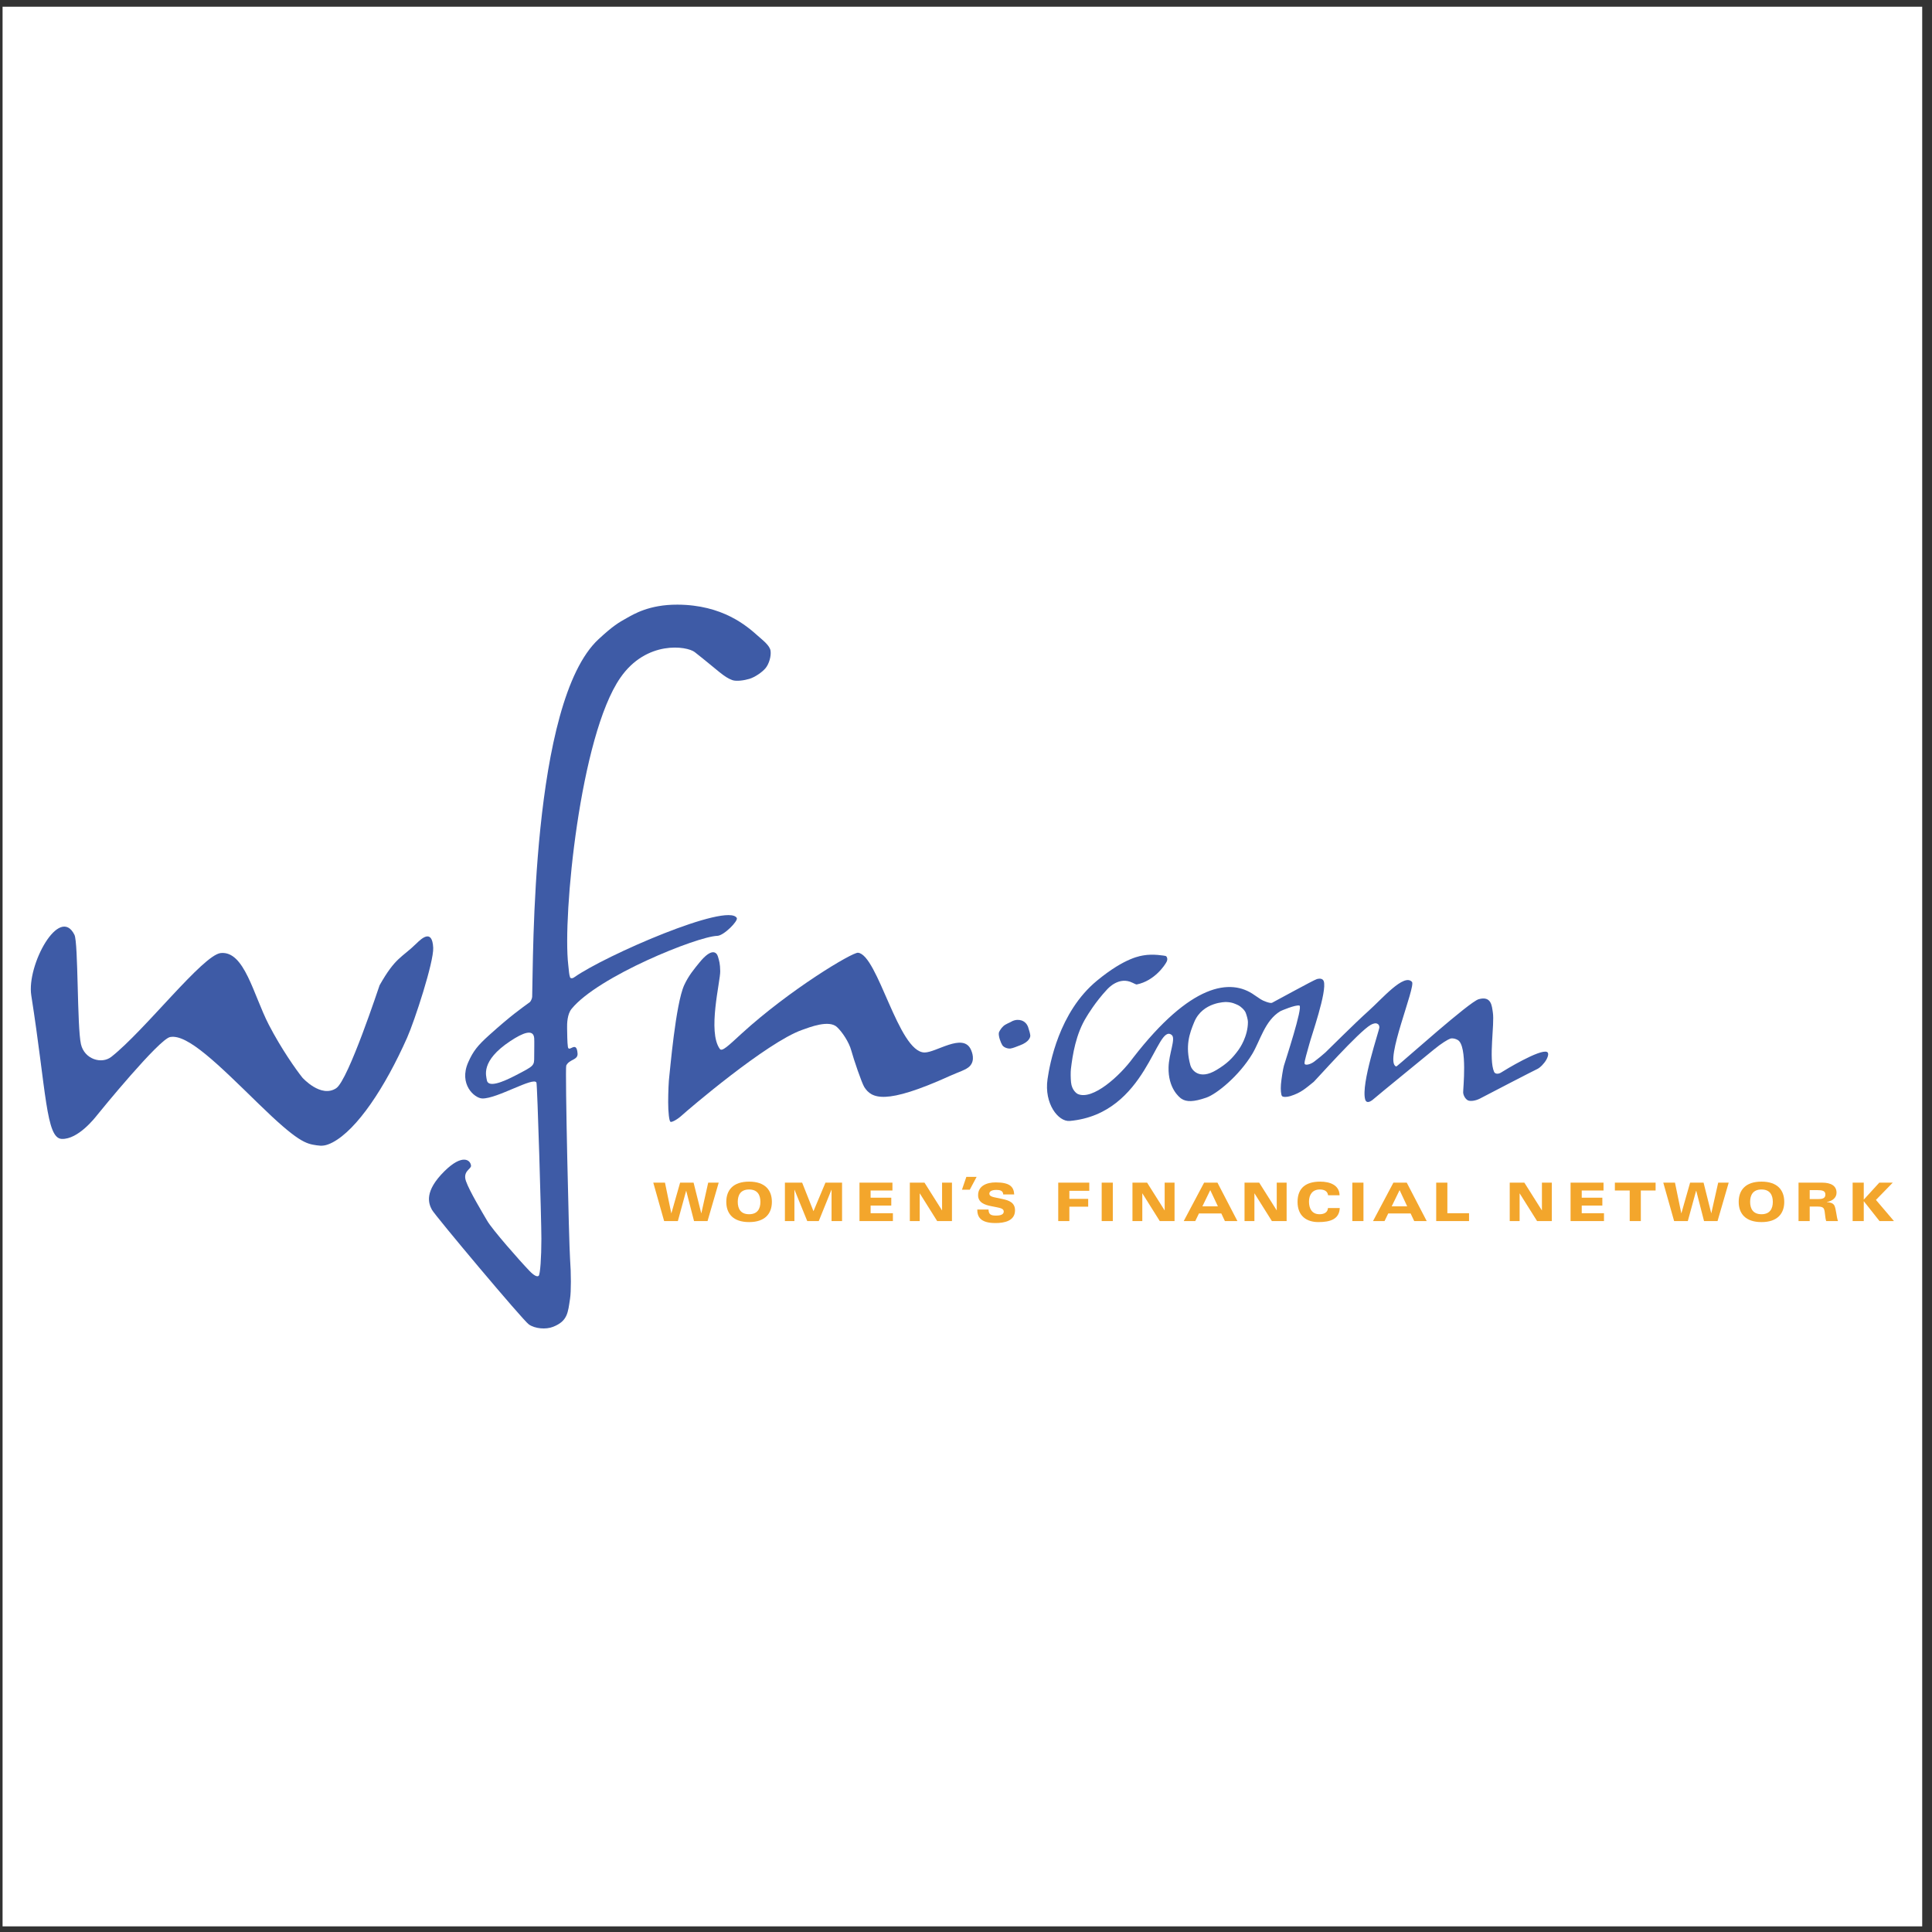 <?xml version="1.0" encoding="UTF-8"?>
<svg xmlns="http://www.w3.org/2000/svg" xmlns:xlink="http://www.w3.org/1999/xlink" width="194pt" height="194pt" viewBox="0 0 194 194" version="1.1">
<rect x="0" y="0" width="194" height="194" fill="#333333" stroke="none"/>
<g id="surface1">
<path style=" stroke:none;fill-rule:evenodd;fill:rgb(100%,100%,100%);fill-opacity:1;" d="M 0.258 0.676 L 193.016 0.676 L 193.016 193.434 L 0.258 193.434 L 0.258 0.676 "/>
<path style=" stroke:none;fill-rule:evenodd;fill:rgb(95.299%,65.099%,17.299%);fill-opacity:1;" d="M 106.262 118.754 L 109.379 118.754 L 109.379 119.574 L 107.379 119.574 L 107.379 120.383 L 109.27 120.383 L 109.27 121.168 L 107.379 121.168 L 107.379 122.613 L 106.262 122.613 L 106.262 118.754 "/>
<path style=" stroke:none;fill-rule:evenodd;fill:rgb(95.299%,65.099%,17.299%);fill-opacity:1;" d="M 110.625 118.754 L 111.742 118.754 L 111.742 122.613 L 110.625 122.613 L 110.625 118.754 "/>
<path style=" stroke:none;fill-rule:evenodd;fill:rgb(95.299%,65.099%,17.299%);fill-opacity:1;" d="M 113.715 118.754 L 115.184 118.754 L 116.938 121.531 L 116.949 121.531 L 116.949 118.754 L 117.941 118.754 L 117.941 122.613 L 116.457 122.613 L 114.715 119.836 L 114.703 119.836 L 114.703 122.613 L 113.715 122.613 L 113.715 118.754 "/>
<path style=" stroke:none;fill-rule:evenodd;fill:rgb(95.299%,65.099%,17.299%);fill-opacity:1;" d="M 122.293 121.133 L 120.738 121.133 L 121.527 119.504 Z M 118.863 122.613 L 120.02 122.613 L 120.391 121.848 L 122.637 121.848 L 122.996 122.613 L 124.254 122.613 L 122.25 118.754 L 120.91 118.754 L 118.863 122.613 "/>
<path style=" stroke:none;fill-rule:evenodd;fill:rgb(95.299%,65.099%,17.299%);fill-opacity:1;" d="M 124.969 118.754 L 126.441 118.754 L 128.195 121.531 L 128.203 121.531 L 128.203 118.754 L 129.195 118.754 L 129.195 122.613 L 127.715 122.613 L 125.973 119.836 L 125.961 119.836 L 125.961 122.613 L 124.969 122.613 L 124.969 118.754 "/>
<path style=" stroke:none;fill-rule:evenodd;fill:rgb(95.299%,65.099%,17.299%);fill-opacity:1;" d="M 133.359 120.02 C 133.301 119.59 132.953 119.441 132.527 119.441 C 131.797 119.441 131.441 119.957 131.441 120.66 C 131.441 121.348 131.734 121.926 132.496 121.926 C 132.922 121.926 133.312 121.773 133.348 121.305 L 134.531 121.305 C 134.484 122.441 133.547 122.715 132.383 122.715 C 131.23 122.715 130.293 122.129 130.293 120.688 C 130.293 119.238 131.188 118.652 132.566 118.652 C 133.547 118.652 134.492 119 134.512 120.02 L 133.359 120.02 "/>
<path style=" stroke:none;fill-rule:evenodd;fill:rgb(95.299%,65.099%,17.299%);fill-opacity:1;" d="M 135.793 118.754 L 136.91 118.754 L 136.91 122.613 L 135.793 122.613 L 135.793 118.754 "/>
<path style=" stroke:none;fill-rule:evenodd;fill:rgb(95.299%,65.099%,17.299%);fill-opacity:1;" d="M 141.301 121.133 L 139.746 121.133 L 140.539 119.504 Z M 137.871 122.613 L 139.027 122.613 L 139.398 121.848 L 141.645 121.848 L 142.008 122.613 L 143.262 122.613 L 141.258 118.754 L 139.918 118.754 L 137.871 122.613 "/>
<path style=" stroke:none;fill-rule:evenodd;fill:rgb(95.299%,65.099%,17.299%);fill-opacity:1;" d="M 144.215 118.754 L 145.336 118.754 L 145.336 121.824 L 147.512 121.824 L 147.512 122.613 L 144.215 122.613 L 144.215 118.754 "/>
<path style=" stroke:none;fill-rule:evenodd;fill:rgb(95.299%,65.099%,17.299%);fill-opacity:1;" d="M 151.598 118.754 L 153.066 118.754 L 154.82 121.531 L 154.832 121.531 L 154.832 118.754 L 155.824 118.754 L 155.824 122.613 L 154.344 122.613 L 152.598 119.836 L 152.59 119.836 L 152.59 122.613 L 151.598 122.613 L 151.598 118.754 "/>
<path style=" stroke:none;fill-rule:evenodd;fill:rgb(95.299%,65.099%,17.299%);fill-opacity:1;" d="M 157.707 118.754 L 161.016 118.754 L 161.016 119.543 L 158.828 119.543 L 158.828 120.266 L 160.898 120.266 L 160.898 121.055 L 158.828 121.055 L 158.828 121.824 L 161.062 121.824 L 161.062 122.613 L 157.707 122.613 L 157.707 118.754 "/>
<path style=" stroke:none;fill-rule:evenodd;fill:rgb(95.299%,65.099%,17.299%);fill-opacity:1;" d="M 163.645 119.543 L 162.156 119.543 L 162.156 118.754 L 166.246 118.754 L 166.246 119.543 L 164.762 119.543 L 164.762 122.613 L 163.645 122.613 L 163.645 119.543 "/>
<path style=" stroke:none;fill-rule:evenodd;fill:rgb(95.299%,65.099%,17.299%);fill-opacity:1;" d="M 172.465 122.613 L 171.109 122.613 L 170.328 119.574 L 170.312 119.574 L 169.48 122.613 L 168.105 122.613 L 167.016 118.754 L 168.191 118.754 L 168.824 121.824 L 168.836 121.824 L 169.711 118.754 L 171.062 118.754 L 171.832 121.824 L 171.84 121.824 L 172.531 118.754 L 173.586 118.754 L 172.465 122.613 "/>
<path style=" stroke:none;fill-rule:evenodd;fill:rgb(95.299%,65.099%,17.299%);fill-opacity:1;" d="M 175.738 120.684 C 175.738 120.004 176.023 119.441 176.879 119.441 C 177.73 119.441 178.016 120.004 178.016 120.684 C 178.016 121.363 177.73 121.926 176.879 121.926 C 176.023 121.926 175.738 121.363 175.738 120.684 Z M 174.59 120.684 C 174.59 121.852 175.266 122.715 176.879 122.715 C 178.488 122.715 179.164 121.852 179.164 120.684 C 179.164 119.516 178.488 118.652 176.879 118.652 C 175.266 118.652 174.59 119.516 174.59 120.684 "/>
<path style=" stroke:none;fill-rule:evenodd;fill:rgb(95.299%,65.099%,17.299%);fill-opacity:1;" d="M 181.719 119.504 L 182.457 119.504 C 183 119.504 183.293 119.574 183.293 119.949 C 183.293 120.242 183.129 120.402 182.613 120.402 L 181.719 120.402 Z M 180.598 122.613 L 181.719 122.613 L 181.719 121.152 L 182.469 121.152 C 182.918 121.152 183.09 121.238 183.16 121.418 C 183.27 121.684 183.25 122.238 183.375 122.613 L 184.562 122.613 C 184.402 122.211 184.379 121.402 184.195 121.047 C 184.066 120.805 183.762 120.73 183.438 120.711 L 183.438 120.699 C 184.016 120.598 184.414 120.258 184.414 119.766 C 184.414 119.09 183.887 118.754 182.957 118.754 L 180.598 118.754 L 180.598 122.613 "/>
<path style=" stroke:none;fill-rule:evenodd;fill:rgb(95.299%,65.099%,17.299%);fill-opacity:1;" d="M 186.031 118.754 L 187.148 118.754 L 187.148 120.461 L 188.707 118.754 L 190.059 118.754 L 188.371 120.488 L 190.18 122.613 L 188.73 122.613 L 187.16 120.629 L 187.148 120.629 L 187.148 122.613 L 186.031 122.613 L 186.031 118.754 "/>
<path style=" stroke:none;fill-rule:evenodd;fill:rgb(24.3%,35.699%,65.099%);fill-opacity:1;" d="M 72.09 96.051 C 72.219 96.484 72.309 96.754 72.32 97.527 C 72.336 98.566 71.027 103.605 72.281 105.328 C 72.504 105.633 73.145 105 74.457 103.797 C 79.301 99.371 85.586 95.609 86.16 95.668 C 88.156 95.879 90.199 105.645 92.828 105.684 C 93.973 105.707 96.656 103.711 97.465 105.34 C 97.625 105.668 97.93 106.469 97.383 107.055 C 97.043 107.418 96.27 107.637 95.395 108.031 C 88.863 110.996 87.52 110.301 86.789 109.16 C 86.531 108.754 85.711 106.34 85.48 105.484 C 85.25 104.633 84.566 103.617 84.047 103.133 C 83.242 102.375 81.293 103.152 80.551 103.414 C 76.973 104.672 68.961 111.543 68.492 111.98 C 68.02 112.418 67.449 112.719 67.324 112.645 C 67.195 112.57 67.094 111.691 67.094 110.688 C 67.094 109.684 67.145 108.508 67.207 108.074 C 67.27 107.641 67.836 100.801 68.707 98.914 C 69.152 97.949 69.723 97.281 70.242 96.641 C 71.469 95.137 71.965 95.617 72.09 96.051 "/>
<path style=" stroke:none;fill-rule:evenodd;fill:rgb(24.3%,35.699%,65.099%);fill-opacity:1;" d="M 103.238 103.137 C 103.332 103.402 103.457 103.852 103.457 103.992 C 103.457 104.141 103.359 104.613 102.434 104.961 C 102.133 105.074 101.715 105.254 101.469 105.285 C 101.227 105.32 100.801 105.195 100.648 104.953 C 100.496 104.711 100.238 104.051 100.301 103.695 C 100.312 103.621 100.5 103.262 100.75 103.039 C 101 102.816 101.395 102.688 101.543 102.594 C 101.688 102.496 101.961 102.414 102.145 102.41 C 102.785 102.391 103.113 102.777 103.238 103.137 "/>
<path style=" stroke:none;fill-rule:evenodd;fill:rgb(24.3%,35.699%,65.099%);fill-opacity:1;" d="M 77.375 65.355 C 77.301 64.82 76.621 64.312 76.105 63.852 C 74.98 62.844 72.555 60.734 68.027 60.715 C 65.18 60.703 63.617 61.684 62.953 62.051 C 62.117 62.516 61.574 62.828 60.113 64.176 C 53.293 70.473 53.559 96.512 53.438 100.098 C 53.43 100.285 53.273 100.578 53.203 100.629 C 52.277 101.309 51.352 101.934 49.098 103.961 C 47.969 104.98 47.508 105.551 47.016 106.668 C 46.043 108.875 47.645 110.277 48.422 110.301 C 49.902 110.348 53.613 108.074 53.867 108.711 C 53.957 108.941 54.363 122.484 54.363 124.387 C 54.363 126.285 54.242 127.961 54.094 128.105 C 53.949 128.25 53.613 128.082 53.164 127.613 C 52.16 126.57 49.449 123.484 48.934 122.605 C 48.422 121.73 47.164 119.645 46.797 118.621 C 46.426 117.598 47.332 117.398 47.297 117.047 C 47.238 116.457 46.414 115.852 44.648 117.586 C 42.566 119.637 43.031 120.844 43.371 121.477 C 43.691 122.07 52.5 132.57 53.105 132.992 C 53.711 133.418 54.812 133.523 55.547 133.227 C 57.012 132.645 57.027 131.797 57.242 130.398 C 57.352 129.688 57.352 127.895 57.242 126.414 C 57.133 124.934 56.727 107.277 56.859 106.996 C 57.168 106.348 58.039 106.461 57.996 105.793 C 57.898 104.383 57.117 105.766 57.023 105.113 C 56.957 104.676 56.957 103.75 56.945 103.25 C 56.934 102.793 56.957 101.84 57.391 101.309 C 60.039 98.047 70.027 94.027 72.027 93.973 C 72.691 93.953 74.152 92.461 73.984 92.176 C 73.055 90.602 60.793 95.926 57.656 98.137 C 57.426 98.297 57.27 98.215 57.242 98.137 C 57.129 97.777 57.145 97.613 57.059 96.871 C 56.488 91.984 58.242 73.902 62.289 68.059 C 64.914 64.262 68.984 64.867 69.766 65.484 C 72.168 67.375 72.676 67.98 73.535 68.293 C 73.941 68.438 74.738 68.324 75.273 68.16 C 75.801 67.996 76.523 67.512 76.875 67.09 C 77.223 66.668 77.449 65.887 77.375 65.355 Z M 53.641 104.25 C 53.664 104.594 53.641 105.352 53.641 106.094 C 53.641 107.027 53.656 107.008 51.789 107.977 C 50.512 108.641 48.977 109.285 48.879 108.426 C 48.836 108.051 48.211 106.547 51.238 104.543 C 52.516 103.695 53.566 103.285 53.641 104.25 "/>
<path style=" stroke:none;fill-rule:evenodd;fill:rgb(24.3%,35.699%,65.099%);fill-opacity:1;" d="M 155.344 105.633 C 154.648 105.301 151.062 107.48 150.758 107.68 C 150.453 107.883 150.129 107.855 150.027 107.629 C 149.465 106.336 150.094 102.863 149.902 101.656 C 149.805 101.043 149.77 99.969 148.477 100.336 C 147.543 100.602 141.039 106.445 140.262 107.055 C 140.215 107.09 140.164 107.074 140.16 107.074 C 139.008 106.512 142.191 99.047 141.781 98.594 C 140.977 97.707 138.785 100.293 137.414 101.516 C 136.047 102.738 133.336 105.453 133.086 105.684 C 132.836 105.914 132.328 106.328 131.961 106.605 C 131.59 106.883 131.062 107.012 131 106.812 C 130.941 106.613 131.301 105.516 131.465 104.871 C 131.656 104.098 133.281 99.539 132.922 98.523 C 132.883 98.414 132.738 98.176 132.238 98.312 C 131.906 98.406 127.918 100.609 127.73 100.695 C 127.539 100.781 126.809 100.492 126.59 100.34 C 126.371 100.184 126.082 100.008 125.961 99.918 C 123.562 98.199 119.555 98.758 113.781 106.215 C 112.461 108.031 109.707 110.527 108.215 109.848 C 108.148 109.82 107.625 109.492 107.547 108.68 C 107.504 108.254 107.5 107.648 107.535 107.336 C 107.703 105.953 108.016 103.832 109.113 102.086 C 109.191 101.957 109.988 100.613 111.16 99.363 C 111.289 99.223 112.379 98.016 113.715 98.68 C 113.906 98.777 114.098 98.863 114.137 98.855 C 115.934 98.496 116.984 96.902 117.145 96.574 C 117.309 96.25 117.129 96.035 117.082 96.008 C 117.039 95.98 116.656 95.922 116.238 95.887 C 115.82 95.848 115.219 95.863 114.906 95.922 C 114.598 95.977 113.027 96.102 110.152 98.473 C 106.316 101.633 105.398 106.914 105.188 108.355 C 104.828 110.812 106.266 112.66 107.418 112.559 C 115.219 111.855 116.098 102.621 117.664 103.934 C 118.082 104.285 117.371 105.801 117.34 107.176 C 117.289 109.262 118.398 110.168 118.633 110.328 C 119.141 110.664 119.855 110.66 121.137 110.215 C 122.18 109.852 124.418 108.031 125.742 105.836 C 126.551 104.492 127.004 102.473 128.57 101.535 C 128.641 101.492 130.09 100.875 130.477 100.973 C 130.867 101.066 129.039 106.617 128.926 107.004 C 128.832 107.312 128.672 108.344 128.625 108.879 C 128.582 109.414 128.629 109.945 128.734 110.062 C 128.844 110.176 129.219 110.172 129.574 110.062 C 130.664 109.719 131.098 109.285 131.922 108.629 C 132.078 108.504 136.434 103.59 137.648 102.906 C 137.898 102.766 138.121 102.734 138.219 102.766 C 138.363 102.812 138.492 102.883 138.508 103.152 C 138.523 103.418 136.633 108.84 137.086 110.41 C 137.137 110.59 137.324 110.918 138.008 110.293 C 138.32 110.008 143.188 106.047 143.969 105.398 C 144.754 104.75 145.395 104.371 145.633 104.293 C 145.867 104.219 146.188 104.312 146.387 104.434 C 147.379 105.027 146.906 109.402 146.922 109.695 C 146.934 109.992 147.141 110.348 147.379 110.48 C 147.617 110.617 148.172 110.539 148.613 110.309 C 149.055 110.074 154.047 107.484 154.348 107.352 C 154.645 107.219 155.066 106.789 155.281 106.398 C 155.496 106.004 155.512 105.711 155.344 105.633 Z M 124.359 105.43 C 123.754 106.262 123.211 106.809 122.152 107.441 C 120.398 108.5 119.66 107.418 119.535 106.98 C 118.992 105.012 119.441 103.781 119.922 102.617 C 120.773 100.586 123.105 100.617 123.105 100.617 C 123.738 100.633 124.027 100.801 124.336 100.938 C 124.551 101.035 124.977 101.406 125.086 101.695 C 125.195 101.98 125.309 102.398 125.309 102.617 C 125.309 104.074 124.488 105.254 124.359 105.43 "/>
<path style=" stroke:none;fill-rule:evenodd;fill:rgb(24.3%,35.699%,65.099%);fill-opacity:1;" d="M 33.395 114.715 C 32.695 115.078 32.309 115.082 31.793 115.004 C 30.723 114.848 29.926 114.699 25.953 110.824 C 21.949 106.918 18.832 103.797 17.082 104.133 C 15.965 104.348 10.035 111.613 9.762 111.961 C 9.551 112.227 7.844 114.434 6.195 114.363 C 4.609 114.293 4.652 109.566 3.141 99.953 C 2.664 96.902 5.973 90.836 7.477 93.871 C 7.867 94.66 7.734 103.145 8.129 104.852 C 8.477 106.367 10.207 106.887 11.18 106.121 C 14.559 103.453 20.379 95.883 22.168 95.699 C 24.547 95.457 25.438 99.887 26.992 102.898 C 28.238 105.305 29.723 107.406 30.363 108.207 C 30.363 108.207 32.219 110.293 33.758 109.273 C 34.984 108.457 38.078 99.012 38.117 98.934 C 39.719 96.098 40.332 96.191 41.828 94.727 C 42.32 94.246 43.402 93.227 43.5 95.164 C 43.57 96.586 41.629 102.516 40.879 104.203 C 38.652 109.211 35.852 113.422 33.395 114.715 "/>
<path style=" stroke:none;fill-rule:evenodd;fill:rgb(95.299%,65.099%,17.299%);fill-opacity:1;" d="M 71.047 122.613 L 69.691 122.613 L 68.906 119.574 L 68.898 119.574 L 68.066 122.613 L 66.688 122.613 L 65.598 118.754 L 66.773 118.754 L 67.406 121.824 L 67.418 121.824 L 68.293 118.754 L 69.645 118.754 L 70.414 121.824 L 70.426 121.824 L 71.113 118.754 L 72.168 118.754 L 71.047 122.613 "/>
<path style=" stroke:none;fill-rule:evenodd;fill:rgb(95.299%,65.099%,17.299%);fill-opacity:1;" d="M 74.082 120.684 C 74.082 120.004 74.363 119.441 75.219 119.441 C 76.074 119.441 76.355 120.004 76.355 120.684 C 76.355 121.363 76.074 121.926 75.219 121.926 C 74.363 121.926 74.082 121.363 74.082 120.684 Z M 72.93 120.684 C 72.93 121.852 73.605 122.715 75.219 122.715 C 76.832 122.715 77.508 121.852 77.508 120.684 C 77.508 119.516 76.832 118.652 75.219 118.652 C 73.605 118.652 72.93 119.516 72.93 120.684 "/>
<path style=" stroke:none;fill-rule:evenodd;fill:rgb(95.299%,65.099%,17.299%);fill-opacity:1;" d="M 78.816 118.754 L 80.547 118.754 L 81.684 121.621 L 82.887 118.754 L 84.555 118.754 L 84.555 122.613 L 83.5 122.613 L 83.5 119.473 L 83.488 119.473 L 82.215 122.613 L 81.059 122.613 L 79.781 119.473 L 79.77 119.473 L 79.77 122.613 L 78.816 122.613 L 78.816 118.754 "/>
<path style=" stroke:none;fill-rule:evenodd;fill:rgb(95.299%,65.099%,17.299%);fill-opacity:1;" d="M 86.305 118.754 L 89.613 118.754 L 89.613 119.543 L 87.422 119.543 L 87.422 120.266 L 89.496 120.266 L 89.496 121.055 L 87.422 121.055 L 87.422 121.824 L 89.66 121.824 L 89.66 122.613 L 86.305 122.613 L 86.305 118.754 "/>
<path style=" stroke:none;fill-rule:evenodd;fill:rgb(95.299%,65.099%,17.299%);fill-opacity:1;" d="M 91.359 118.754 L 92.832 118.754 L 94.586 121.531 L 94.598 121.531 L 94.598 118.754 L 95.59 118.754 L 95.59 122.613 L 94.105 122.613 L 92.363 119.836 L 92.352 119.836 L 92.352 122.613 L 91.359 122.613 L 91.359 118.754 "/>
<path style=" stroke:none;fill-rule:evenodd;fill:rgb(95.299%,65.099%,17.299%);fill-opacity:1;" d="M 97.035 118.176 L 98.066 118.176 L 97.379 119.465 L 96.594 119.465 L 97.035 118.176 "/>
<path style=" stroke:none;fill-rule:evenodd;fill:rgb(95.299%,65.099%,17.299%);fill-opacity:1;" d="M 99.262 121.453 C 99.273 121.949 99.496 122.062 100.023 122.062 C 100.691 122.062 100.789 121.824 100.789 121.652 C 100.789 121.395 100.523 121.309 100.078 121.223 L 99.523 121.113 C 98.887 120.992 98.215 120.758 98.215 120.016 C 98.215 119.066 99.094 118.73 99.98 118.73 C 101.398 118.73 101.801 119.164 101.84 119.941 L 100.742 119.941 C 100.715 119.543 100.387 119.484 100.051 119.484 C 99.555 119.484 99.344 119.648 99.344 119.863 C 99.344 120.129 99.695 120.199 100.109 120.281 L 100.629 120.391 C 101.34 120.535 101.922 120.766 101.922 121.535 C 101.922 122.613 100.828 122.812 99.961 122.812 C 98.398 122.812 98.133 122.141 98.133 121.453 L 99.262 121.453 "/>
</g>
</svg>
